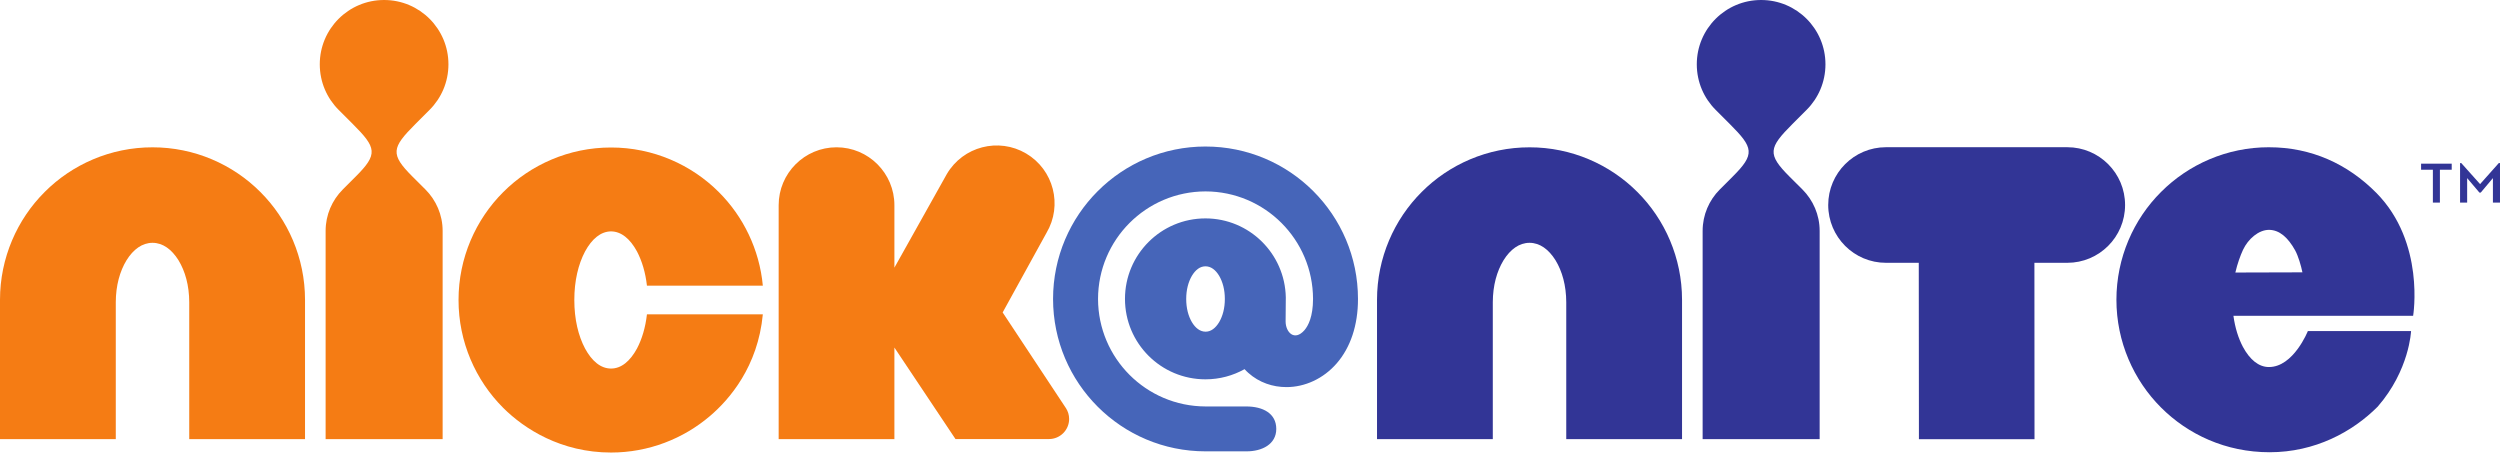 <?xml version="1.0" encoding="UTF-8" standalone="no"?>
<!-- Created with Inkscape (http://www.inkscape.org/) -->

<svg
   xmlns:dc="http://purl.org/dc/elements/1.1/"
   xmlns:cc="http://creativecommons.org/ns#"
   xmlns:rdf="http://www.w3.org/1999/02/22-rdf-syntax-ns#"
   xmlns:svg="http://www.w3.org/2000/svg"
   xmlns="http://www.w3.org/2000/svg"
   xmlns:sodipodi="http://sodipodi.sourceforge.net/DTD/sodipodi-0.dtd"
   xmlns:inkscape="http://www.inkscape.org/namespaces/inkscape"
   version="1.1"
   width="318.344"
   height="57.624"
   id="svg4551"
   inkscape:version="0.47 r22583"
   sodipodi:docname="Nick at Nite.svg">
  <sodipodi:namedview
     pagecolor="#ffffff"
     bordercolor="#666666"
     borderopacity="1"
     objecttolerance="10"
     gridtolerance="10"
     guidetolerance="10"
     inkscape:pageopacity="0"
     inkscape:pageshadow="2"
     inkscape:window-width="1024"
     inkscape:window-height="712"
     id="namedview27"
     showgrid="false"
     inkscape:zoom="1.6962797"
     inkscape:cx="159.17186"
     inkscape:cy="28.81188"
     inkscape:window-x="-4"
     inkscape:window-y="-4"
     inkscape:window-maximized="1"
     inkscape:current-layer="svg4551" />
  <defs
     id="defs4553">
    <inkscape:perspective
       sodipodi:type="inkscape:persp3d"
       inkscape:vp_x="0 : 28.811882 : 1"
       inkscape:vp_y="0 : 1000 : 0"
       inkscape:vp_z="318.34372 : 28.811882 : 1"
       inkscape:persp3d-origin="159.17186 : 19.207921 : 1"
       id="perspective31" />
    <clipPath
       id="clipPath96812">
      <path
         d="m 353.077,423.435 50.847,0 0,9.204 -50.847,0 0,-9.204 z"
         id="path96814" />
    </clipPath>
  </defs>
  <path
     d="m 155.249,41.014 c -0.457,0.764 -1.052,1.227 -1.74,1.221 -0.695,-0.006 -1.283,-0.457 -1.74,-1.221 -0.451,-0.77 -0.72,-1.772 -0.72,-2.943 0,-1.171 0.269,-2.166 0.72,-2.943 0.457,-0.764 1.046,-1.221 1.74,-1.215 0.689,0 1.283,0.451 1.74,1.215 0.451,0.776 0.72,1.772 0.72,2.943 0,1.171 -0.269,2.172 -0.72,2.943 m -1.74,-22.357 c -10.725,0 -19.408,8.69 -19.415,19.408 0.006,10.725 8.69,19.408 19.415,19.408 l 5.234,0 c 1.935,0 3.775,-0.883 3.775,-2.855 0,-1.978 -1.697,-2.861 -3.832,-2.861 l -5.178,0 c -7.557,-0.019 -13.673,-6.136 -13.686,-13.692 0.013,-7.557 6.129,-13.68 13.686,-13.692 7.557,0.013 13.673,6.136 13.692,13.692 -0.006,2.279 -0.614,3.412 -1.089,3.976 -1.277,1.459 -2.404,0.269 -2.404,-1.114 0,0 0.025,-2.999 0.025,-3.068 -0.113,-5.566 -4.645,-10.042 -10.23,-10.048 -5.666,0 -10.249,4.595 -10.249,10.249 0,5.66 4.583,10.243 10.249,10.243 1.809,0 3.5,-0.47 4.977,-1.296 0.157,0.169 0.313,0.332 0.482,0.476 1.384,1.24 3.124,1.809 4.846,1.809 2.323,0.006 4.708,-1.052 6.424,-3.043 1.728,-1.997 2.698,-4.827 2.692,-8.183 -0.006,-10.718 -8.69,-19.408 -19.415,-19.408"
     id="path96818"
     style="fill:#4665b9;fill-opacity:1;fill-rule:nonzero;stroke:none" />
  <path
     d="M 19.421,18.76 C 14.08,18.754 9.178,20.945 5.691,24.445 2.185,27.939 -4.7702e-6,32.841 -4.7702e-6,38.181 l 0,17.737 14.744,0 0,-7.763 0,-9.673 c 0.006,-2.122 0.513,-3.938 1.371,-5.347 0.87,-1.39 1.991,-2.21 3.306,-2.216 1.315,0.006 2.435,0.826 3.306,2.216 0.858,1.409 1.365,3.224 1.371,5.347 l 0,17.436 14.744,0 0,-17.737 c 0,-5.34 -2.185,-10.243 -5.691,-13.736 C 29.663,20.945 24.761,18.754 19.421,18.76"
     id="path96822"
     style="fill:#f57c14;fill-opacity:1;fill-rule:nonzero;stroke:none" />
  <path
     d="m 54.705,13.986 c 1.484,-1.484 2.398,-3.531 2.398,-5.797 0,-2.26 -0.914,-4.307 -2.398,-5.791 C 53.221,0.914 51.174,-1.0434e-6 48.908,-1.0434e-6 c -2.26,0 -4.307,0.914 -5.791,2.398 -1.484,1.484 -2.398,3.531 -2.398,5.791 0,2.266 0.914,4.314 2.398,5.797 l 1.809,1.809 c 3.024,3.024 3.237,3.825 0.363,6.693 l -1.647,1.647 c -1.346,1.352 -2.179,3.212 -2.179,5.272 l 0,26.508 14.901,0 0,-26.508 c 0,-2.06 -0.839,-3.919 -2.185,-5.272 l -1.647,-1.64 c -2.874,-2.874 -2.655,-3.675 0.363,-6.699 L 54.705,13.986 z"
     id="path96826"
     style="fill:#f57c14;fill-opacity:1;fill-rule:nonzero;stroke:none" />
  <path
     d="m 81.115,44.376 c -0.87,1.603 -1.991,2.554 -3.306,2.554 -1.321,0 -2.442,-0.952 -3.312,-2.554 -0.858,-1.622 -1.365,-3.719 -1.365,-6.173 0,-2.46 0.507,-4.552 1.365,-6.179 0.87,-1.603 1.997,-2.548 3.312,-2.561 1.315,0.013 2.435,0.958 3.306,2.561 0.632,1.208 1.077,2.673 1.265,4.351 l 14.757,0 c -0.432,-4.62 -2.498,-8.815 -5.597,-11.908 -3.493,-3.5 -8.396,-5.691 -13.73,-5.685 -5.34,-0.006 -10.243,2.185 -13.736,5.685 -3.5,3.493 -5.691,8.396 -5.685,13.736 -0.006,5.334 2.185,10.236 5.685,13.73 2.692,2.686 7.375,5.691 13.736,5.691 4.777,0 9.203,-1.759 12.584,-4.639 2.467,-2.091 6.117,-6.292 6.743,-12.96 l -14.757,0 C 82.191,41.703 81.747,43.174 81.115,44.376"
     id="path96830"
     style="fill:#f57c14;fill-opacity:1;fill-rule:nonzero;stroke:none" />
  <path
     d="m 136.14,53.341 c 0,-0.495 -0.144,-0.952 -0.388,-1.34 l -8.076,-12.215 5.591,-10.149 c 2.066,-3.506 0.902,-8.02 -2.604,-10.092 -3.506,-2.066 -8.026,-0.902 -10.092,2.611 l -6.68,11.927 0,-7.951 c 0,-4.069 -3.299,-7.375 -7.369,-7.375 -4.069,0 -7.369,3.306 -7.369,7.375 l 0,29.789 14.738,0 0,-11.664 7.782,11.657 11.902,-0.006 0,0 c 1.415,0 2.567,-1.146 2.567,-2.567"
     id="path96834"
     style="fill:#f57c14;fill-opacity:1;fill-rule:nonzero;stroke:none" />
  <path
     d="m 284.645,34.703 c 0.263,-1.133 0.626,-2.135 0.97,-2.88 0.657,-1.402 1.991,-2.548 3.306,-2.554 1.327,0.006 2.41,0.945 3.337,2.611 0.394,0.72 0.758,1.966 0.927,2.799 l -8.54,0.025 z m 4.276,-15.952 c -5.34,-0.006 -10.236,2.185 -13.73,5.685 -3.506,3.487 -5.691,8.396 -5.691,13.736 0,5.334 2.185,10.236 5.691,13.73 3.406,3.406 8.214,5.685 13.817,5.685 5.766,0 10.537,-2.573 13.761,-5.804 4.057,-4.658 4.251,-9.629 4.251,-9.629 l -13.141,0 c 0,0 -1.822,4.583 -4.958,4.583 -1.315,0 -2.435,-0.952 -3.306,-2.554 -0.589,-1.114 -1.008,-2.454 -1.215,-3.969 l 22.883,0 c 0,0 1.565,-9.341 -4.689,-15.658 -3.644,-3.675 -8.277,-5.81 -13.673,-5.804"
     id="path96838"
     style="fill:#323596;fill-opacity:1;fill-rule:nonzero;stroke:none" />
  <path
     d="m 263.246,18.746 -23.09,0 c -4.063,0 -7.356,3.299 -7.356,7.363 0.006,4.069 3.299,7.363 7.369,7.356 l 4.163,0 0.019,22.457 14.719,0 -0.013,-22.457 4.176,0 c 4.069,0.006 7.369,-3.287 7.369,-7.356 0.006,-4.063 -3.293,-7.363 -7.356,-7.363"
     id="path96842"
     style="fill:#323596;fill-opacity:1;fill-rule:nonzero;stroke:none" />
  <path
     d="m 194.767,18.76 c -5.34,-0.006 -10.243,2.185 -13.73,5.685 -3.506,3.493 -5.691,8.396 -5.691,13.736 l 0,17.737 14.744,0 0,-7.763 0,-9.673 c 0.006,-2.122 0.513,-3.938 1.371,-5.347 0.87,-1.39 1.991,-2.21 3.306,-2.216 1.315,0.006 2.435,0.826 3.306,2.216 0.858,1.409 1.365,3.224 1.371,5.347 l 0,17.436 14.744,0 0,-17.737 c 0,-5.34 -2.185,-10.243 -5.691,-13.736 -3.487,-3.5 -8.389,-5.691 -13.73,-5.685"
     id="path96846"
     style="fill:#323596;fill-opacity:1;fill-rule:nonzero;stroke:none" />
  <path
     d="m 230.051,13.986 c 1.484,-1.484 2.398,-3.531 2.398,-5.797 0,-2.26 -0.914,-4.307 -2.398,-5.791 C 228.567,0.914 226.52,-1.0434e-6 224.254,-1.0434e-6 c -2.26,0 -4.307,0.914 -5.791,2.398 -1.484,1.484 -2.398,3.531 -2.398,5.791 0,2.266 0.914,4.314 2.398,5.797 l 1.809,1.809 c 3.024,3.024 3.237,3.825 0.363,6.693 l -1.647,1.647 c -1.346,1.352 -2.179,3.212 -2.179,5.272 l 0,26.508 14.901,0 0,-26.508 c 0,-2.06 -0.839,-3.919 -2.185,-5.272 l -1.647,-1.64 c -2.874,-2.874 -2.655,-3.675 0.363,-6.699 l 1.809,-1.809 z"
     id="path96850"
     style="fill:#323596;fill-opacity:1;fill-rule:nonzero;stroke:none" />
  <path
     d="m 313.26,20.763 0.15,0 2.398,2.68 2.385,-2.68 0.15,0 0,5.034 -0.902,0 0,-3.118 -1.553,1.847 -0.163,0 -1.565,-1.847 0,3.118 -0.902,0 0,-5.034 z m -3.462,0.851 -1.503,0 0,-0.77 3.9,0 0,0.77 -1.503,0 0,4.182 -0.895,0 0,-4.182 z"
     id="path96854"
     style="fill:#323596;fill-opacity:1;fill-rule:nonzero;stroke:none" />
</svg>
